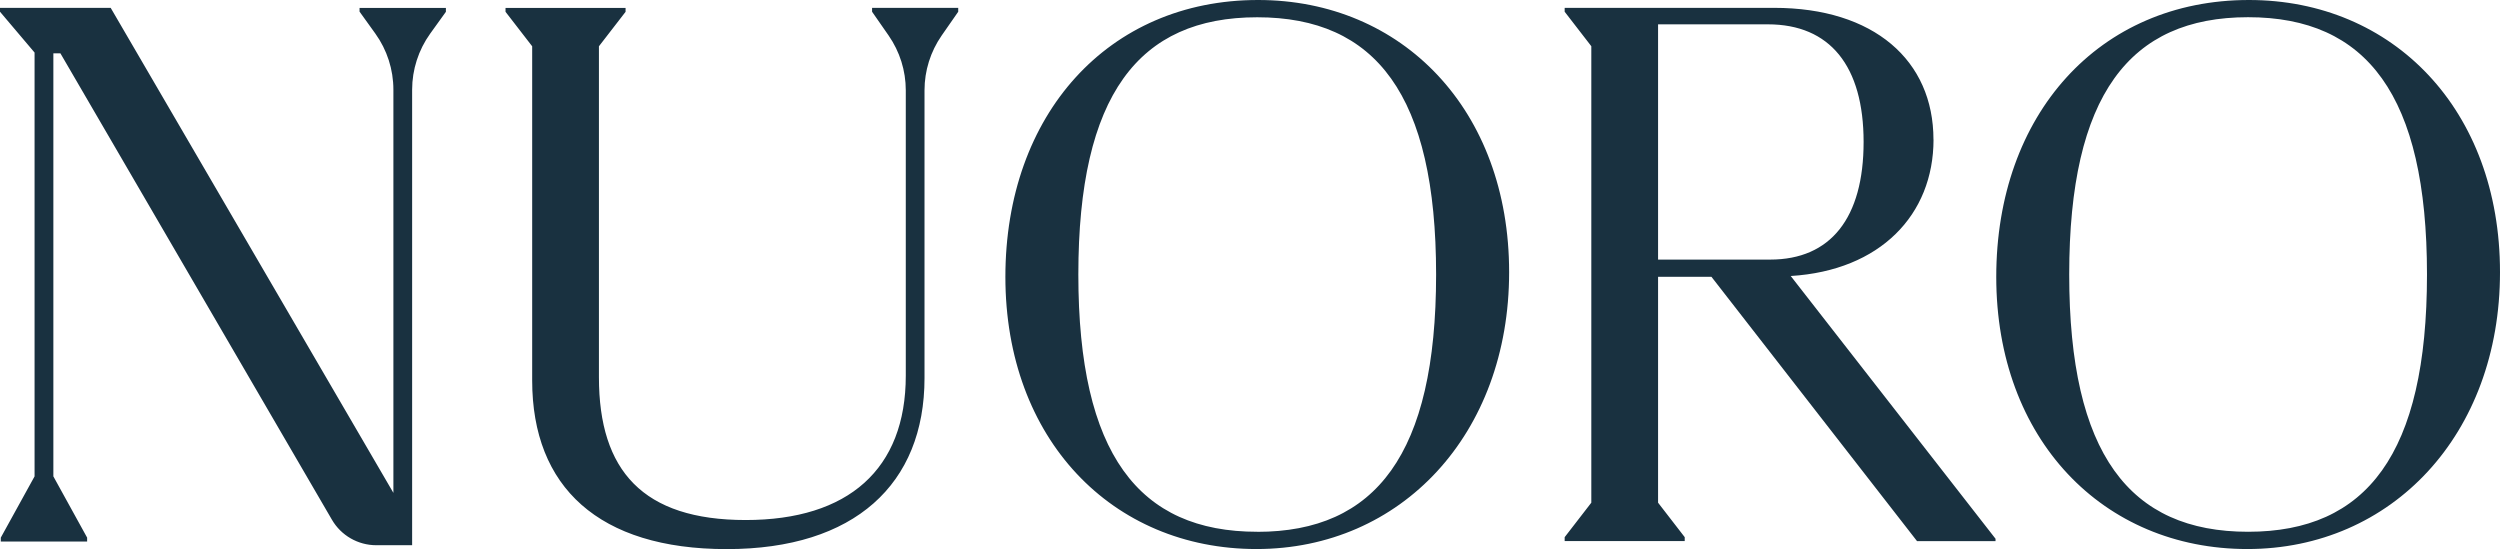 <svg width="560" height="123" viewBox="0 0 560 123" fill="none" xmlns="http://www.w3.org/2000/svg">
<path d="M214.642 2.629L210.932 7.96C208.435 11.564 207.091 15.833 207.091 20.22V84.702C207.091 108.422 191.444 123 162.794 123C134.145 123 119.207 109.116 119.207 85.22V10.367L113.238 2.644V1.773H140.129V2.644L134.16 10.367V84.51C134.16 105.424 144 116.486 167.035 116.486C190.07 116.486 202.896 105.069 202.896 84.155V20.22C202.896 15.833 201.55 11.564 199.053 7.96L195.345 2.629V1.758H214.642V2.629ZM281.795 0C314.123 0 338.045 24.606 338.045 60.968C338.045 97.33 313.799 122.984 281.456 122.984C249.113 122.984 225.206 98.379 225.206 62.017C225.206 25.655 248.226 0 281.795 0ZM503.751 0C536.094 0 560 24.607 560 60.968C560 97.331 535.754 122.984 503.411 122.984C471.068 122.984 447.161 98.379 447.161 62.017C447.161 25.655 470.182 0 503.751 0ZM24.793 1.758L88.12 110.401V20.086C88.12 15.567 86.702 11.18 84.072 7.517L80.555 2.629L80.54 2.644V1.773H99.881V2.644L96.364 7.532C93.734 11.195 92.317 15.597 92.317 20.102V122.129H84.293C80.201 122.129 76.404 119.957 74.35 116.413L13.534 11.948H11.953V106.709L19.518 120.43V121.301H0.177V120.43L7.743 106.709V11.771L0 2.629V1.758H24.793ZM397.412 1.758C419.738 1.758 433.095 13.514 433.095 31.267L433.11 31.252C433.109 48.119 421.157 60.599 401.122 61.825L446.999 120.681V121.213H429.416L383.361 62.001H371.408V112.602L377.377 120.326V121.197H350.486V120.326L356.455 112.602V10.353L350.486 2.629V1.758H397.412ZM281.618 3.87C255.067 3.87 241.548 21.253 241.548 61.485C241.548 101.716 255.081 119.116 281.618 119.116V119.13C308.154 119.13 321.688 101.731 321.688 61.499C321.688 21.268 308.169 3.87 281.618 3.87ZM503.574 3.855C477.037 3.855 463.503 21.253 463.503 61.485C463.503 101.717 477.037 119.116 503.574 119.116C530.11 119.116 543.645 101.716 543.645 61.485C543.645 21.253 530.11 3.856 503.574 3.855ZM371.408 58.147H396.526C410.06 58.147 417.448 48.828 417.448 31.799C417.448 14.77 409.897 5.451 396.008 5.451H371.408V58.147Z" fill="#193140"/>
</svg>
